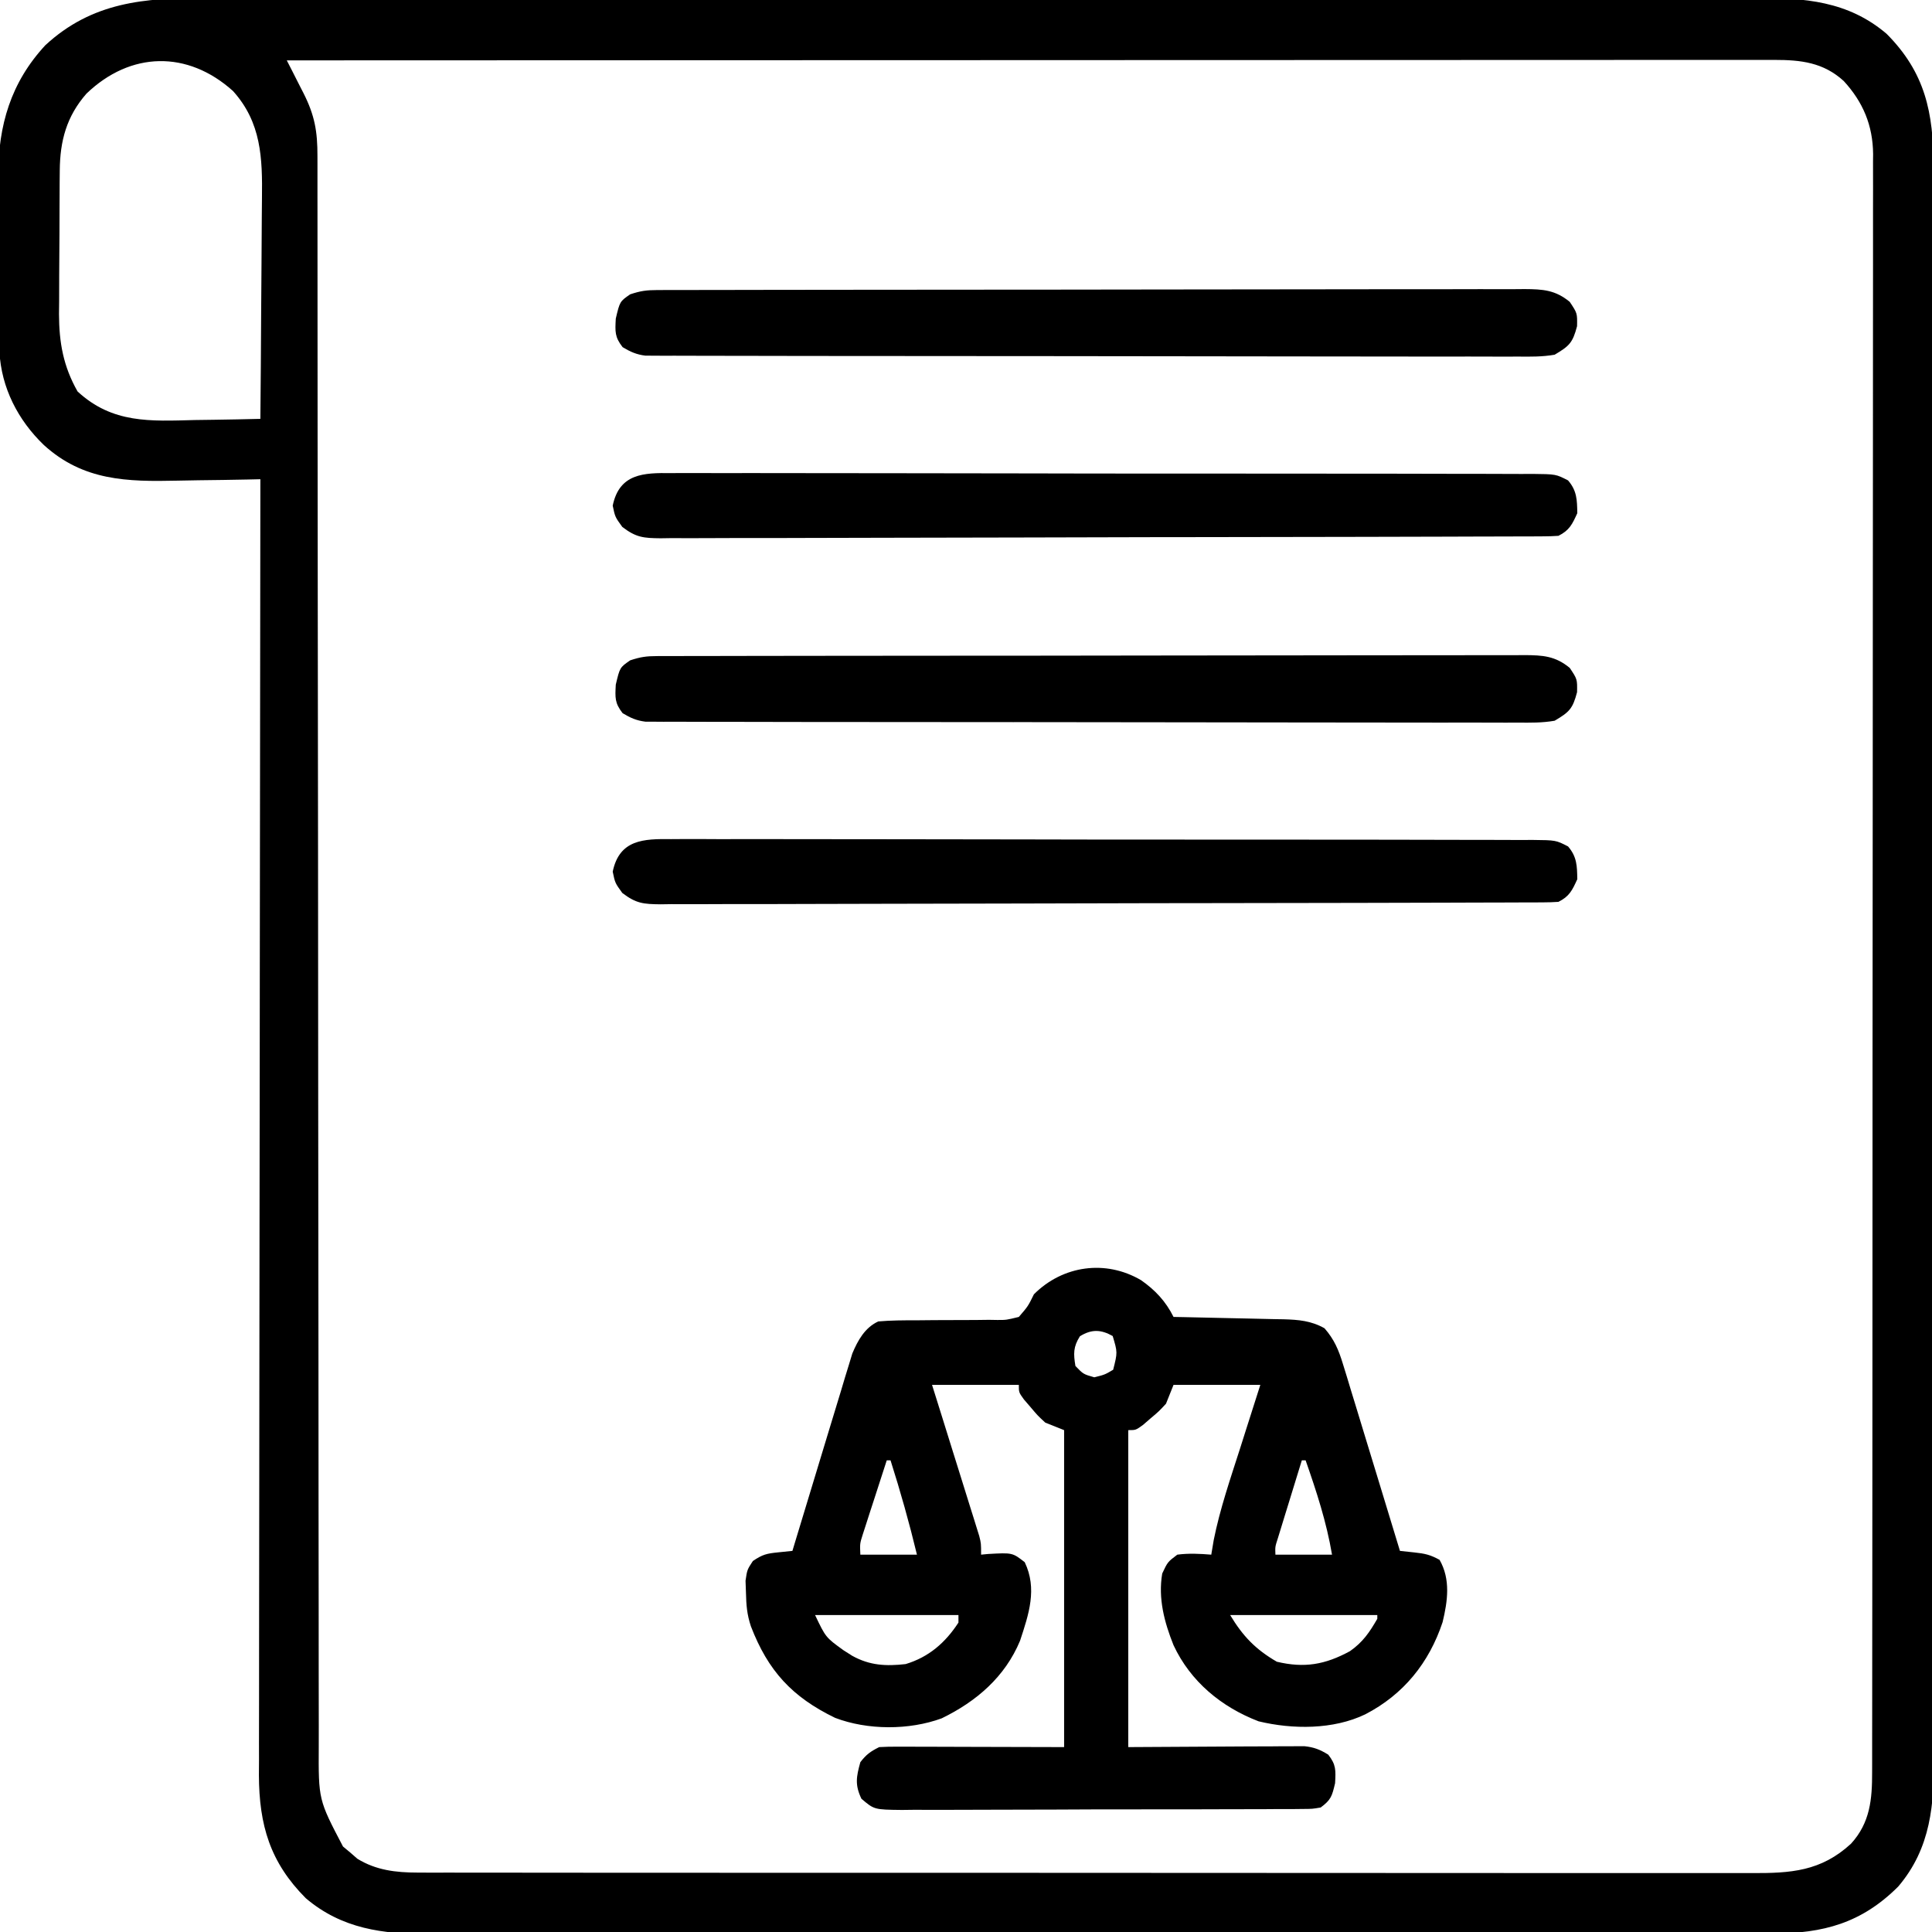 <?xml version="1.0" encoding="UTF-8"?>
<svg version="1.1" xmlns="http://www.w3.org/2000/svg" width="512" height="512">
<path d="M0 0 C1.838 -0.005 3.676 -0.011 5.515 -0.019 C10.536 -0.036 15.557 -0.027 20.578 -0.015 C26.005 -0.006 31.432 -0.02 36.858 -0.031 C47.477 -0.049 58.096 -0.045 68.715 -0.033 C77.347 -0.024 85.979 -0.023 94.611 -0.027 C96.455 -0.028 96.455 -0.028 98.337 -0.029 C100.836 -0.03 103.334 -0.032 105.833 -0.033 C128.578 -0.044 151.324 -0.033 174.069 -0.012 C194.816 0.007 215.562 0.006 236.308 -0.014 C259.64 -0.035 282.972 -0.043 306.304 -0.031 C308.792 -0.03 311.281 -0.029 313.77 -0.027 C315.607 -0.026 315.607 -0.026 317.481 -0.025 C326.101 -0.022 334.72 -0.028 343.34 -0.037 C353.847 -0.048 364.354 -0.045 374.861 -0.024 C380.219 -0.014 385.577 -0.009 390.936 -0.023 C395.845 -0.035 400.754 -0.028 405.664 -0.007 C407.435 -0.002 409.207 -0.005 410.979 -0.014 C423.794 -0.079 435.368 0.766 445.588 9.465 C455.856 19.772 457.999 30.413 458.029 44.521 C458.024 46.252 458.018 47.983 458.011 49.713 C458.015 51.57 458.021 53.426 458.028 55.282 C458.042 60.367 458.038 65.452 458.03 70.537 C458.026 76.027 458.038 81.517 458.048 87.008 C458.066 97.757 458.066 108.507 458.061 119.257 C458.057 127.995 458.059 136.733 458.064 145.471 C458.065 146.715 458.065 147.96 458.066 149.241 C458.068 151.769 458.069 154.296 458.071 156.824 C458.081 173.791 458.085 190.758 458.077 207.726 C458.077 208.72 458.077 208.72 458.076 209.735 C458.074 215.12 458.071 220.504 458.069 225.889 C458.058 246.89 458.067 267.89 458.09 288.891 C458.116 312.501 458.129 336.111 458.122 359.721 C458.118 372.216 458.121 384.711 458.138 397.207 C458.153 407.844 458.153 418.48 458.136 429.117 C458.128 434.543 458.125 439.968 458.141 445.393 C458.155 450.364 458.15 455.334 458.13 460.305 C458.127 462.098 458.13 463.892 458.14 465.686 C458.21 478.565 457.413 490.197 448.666 500.473 C438.948 510.154 428.88 512.879 415.417 512.914 C413.957 512.908 412.497 512.902 411.037 512.896 C409.466 512.9 407.894 512.905 406.323 512.912 C402.024 512.926 397.726 512.922 393.428 512.915 C388.784 512.91 384.141 512.923 379.497 512.933 C370.408 512.95 361.319 512.951 352.229 512.946 C344.84 512.942 337.45 512.943 330.061 512.948 C328.482 512.949 328.482 512.949 326.871 512.951 C324.732 512.952 322.594 512.954 320.456 512.955 C300.411 512.969 280.366 512.963 260.321 512.952 C241.994 512.942 223.667 512.955 205.34 512.979 C186.509 513.003 167.678 513.013 148.847 513.006 C138.28 513.003 127.713 513.005 117.146 513.023 C108.151 513.037 99.155 513.038 90.16 513.02 C85.573 513.012 80.986 513.01 76.399 513.025 C72.195 513.039 67.991 513.034 63.786 513.015 C62.271 513.011 60.755 513.014 59.24 513.025 C47.12 513.102 36.181 511.656 26.659 503.551 C17.173 494.028 14.299 484.171 14.236 470.952 C14.245 469.59 14.254 468.228 14.263 466.866 C14.261 465.397 14.259 463.929 14.255 462.46 C14.248 458.446 14.26 454.433 14.275 450.419 C14.288 446.082 14.284 441.746 14.282 437.409 C14.28 429.903 14.289 422.397 14.306 414.891 C14.331 404.039 14.339 393.187 14.342 382.334 C14.349 364.726 14.369 347.117 14.397 329.508 C14.425 312.407 14.446 295.305 14.459 278.204 C14.46 277.149 14.46 276.094 14.461 275.007 C14.465 269.716 14.469 264.424 14.473 259.133 C14.504 215.258 14.556 171.383 14.624 127.508 C12.9 127.547 12.9 127.547 11.142 127.587 C6.826 127.679 2.51 127.736 -1.807 127.783 C-3.665 127.808 -5.523 127.842 -7.381 127.885 C-20.676 128.189 -32.322 127.942 -42.751 118.445 C-49.618 111.845 -54.019 103.281 -54.524 93.716 C-54.533 92.701 -54.543 91.685 -54.553 90.639 C-54.566 89.48 -54.579 88.321 -54.592 87.127 C-54.6 85.881 -54.607 84.635 -54.615 83.352 C-54.623 82.058 -54.631 80.764 -54.639 79.431 C-54.654 76.691 -54.664 73.95 -54.672 71.21 C-54.683 67.735 -54.717 64.261 -54.757 60.786 C-54.79 57.433 -54.794 54.08 -54.802 50.727 C-54.82 49.497 -54.837 48.267 -54.855 47 C-54.822 33.692 -51.509 22.379 -42.376 12.508 C-29.978 1.037 -16.055 -0.088 0 0 Z M-31.462 25.32 C-36.727 31.338 -38.477 37.804 -38.538 45.706 C-38.547 46.718 -38.557 47.729 -38.567 48.772 C-38.571 49.855 -38.575 50.939 -38.58 52.055 C-38.585 53.181 -38.591 54.306 -38.597 55.466 C-38.606 57.847 -38.613 60.227 -38.617 62.608 C-38.626 66.231 -38.657 69.854 -38.689 73.477 C-38.696 75.794 -38.701 78.112 -38.705 80.43 C-38.717 81.505 -38.729 82.58 -38.742 83.688 C-38.72 91.307 -37.6 97.594 -33.814 104.258 C-24.573 112.788 -14.554 112.127 -2.751 111.82 C-1.063 111.795 0.626 111.773 2.315 111.752 C6.419 111.697 10.521 111.611 14.624 111.508 C14.717 102.163 14.787 92.818 14.831 83.472 C14.852 79.132 14.88 74.792 14.925 70.451 C14.969 66.256 14.993 62.061 15.003 57.866 C15.01 56.272 15.025 54.678 15.046 53.085 C15.186 42.387 14.891 32.974 7.374 24.633 C-4.666 13.795 -19.8 14.112 -31.462 25.32 Z M21.624 16.508 C22.117 17.472 22.611 18.436 23.12 19.43 C23.767 20.706 24.414 21.982 25.061 23.258 C25.387 23.892 25.712 24.526 26.047 25.18 C29.035 31.094 29.771 35.346 29.751 41.909 C29.753 42.661 29.754 43.412 29.756 44.187 C29.76 46.719 29.758 49.252 29.755 51.784 C29.757 53.613 29.759 55.441 29.761 57.27 C29.766 61.253 29.767 65.235 29.766 69.218 C29.765 75.698 29.77 82.178 29.776 88.658 C29.784 98.066 29.789 107.474 29.792 116.883 C29.798 131.752 29.815 146.62 29.834 161.489 C29.84 166.574 29.846 171.66 29.853 176.745 C29.854 178.016 29.856 179.287 29.857 180.596 C29.875 195.068 29.891 209.54 29.906 224.013 C29.907 224.674 29.908 225.335 29.909 226.017 C29.931 247.462 29.943 268.907 29.95 290.352 C29.958 313.026 29.981 335.7 30.019 358.373 C30.041 371.952 30.05 385.53 30.044 399.108 C30.041 408.414 30.052 417.719 30.075 427.024 C30.088 432.394 30.094 437.764 30.083 443.134 C30.073 448.051 30.081 452.968 30.104 457.885 C30.109 459.663 30.107 461.441 30.098 463.219 C30.022 477.465 30.022 477.465 36.518 489.848 C37.467 490.639 37.467 490.639 38.436 491.445 C39.061 491.991 39.686 492.536 40.331 493.098 C45.292 496.149 50.565 496.758 56.288 496.762 C58.25 496.771 58.25 496.771 60.252 496.78 C61.692 496.776 63.132 496.773 64.572 496.769 C66.111 496.772 67.65 496.776 69.189 496.78 C73.41 496.791 77.632 496.788 81.853 496.784 C86.409 496.782 90.964 496.791 95.52 496.798 C104.442 496.811 113.364 496.813 122.286 496.81 C129.537 496.808 136.789 496.81 144.04 496.815 C145.072 496.815 146.104 496.816 147.167 496.816 C149.264 496.818 151.36 496.819 153.456 496.82 C173.117 496.831 192.777 496.829 212.437 496.823 C230.424 496.817 248.411 496.829 266.399 496.848 C284.868 496.867 303.337 496.875 321.806 496.872 C332.175 496.87 342.544 496.872 352.914 496.886 C361.74 496.898 370.567 496.9 379.393 496.887 C383.897 496.882 388.4 496.88 392.903 496.892 C397.027 496.903 401.15 496.9 405.274 496.886 C406.764 496.884 408.255 496.886 409.745 496.894 C420.212 496.946 428.181 496.438 436.151 489.121 C441.24 483.546 441.773 477.314 441.755 470.135 C441.757 469.387 441.759 468.638 441.761 467.867 C441.767 465.345 441.765 462.823 441.764 460.301 C441.767 458.48 441.77 456.659 441.773 454.838 C441.781 449.823 441.783 444.808 441.784 439.793 C441.785 434.389 441.793 428.984 441.8 423.58 C441.813 411.758 441.819 399.935 441.824 388.113 C441.826 380.734 441.831 373.355 441.835 365.975 C441.847 345.552 441.858 325.128 441.861 304.705 C441.861 303.397 441.862 302.09 441.862 300.743 C441.862 299.432 441.862 298.121 441.862 296.771 C441.863 294.115 441.863 291.459 441.864 288.803 C441.864 287.485 441.864 286.168 441.864 284.81 C441.868 263.457 441.886 242.104 441.909 220.751 C441.933 198.837 441.945 176.924 441.946 155.011 C441.947 142.703 441.953 130.396 441.971 118.088 C441.987 107.609 441.992 97.13 441.984 86.651 C441.98 81.303 441.981 75.955 441.995 70.608 C442.007 65.712 442.006 60.817 441.994 55.922 C441.992 54.151 441.995 52.38 442.004 50.608 C442.015 48.2 442.007 45.792 441.995 43.384 C442.003 42.697 442.011 42.01 442.018 41.302 C441.937 33.708 439.341 27.54 434.237 21.981 C428.825 17.041 422.868 16.383 415.869 16.385 C415.187 16.384 414.505 16.383 413.803 16.381 C411.508 16.379 409.214 16.383 406.919 16.388 C405.261 16.387 403.604 16.386 401.946 16.385 C397.383 16.383 392.821 16.387 388.258 16.392 C383.34 16.396 378.423 16.395 373.505 16.394 C364.982 16.393 356.46 16.397 347.937 16.402 C335.615 16.41 323.292 16.413 310.97 16.414 C290.979 16.416 270.987 16.423 250.996 16.432 C231.574 16.442 212.152 16.449 192.729 16.453 C191.533 16.453 190.336 16.454 189.103 16.454 C183.099 16.455 177.096 16.456 171.092 16.458 C121.269 16.468 71.446 16.486 21.624 16.508 Z " fill="#000000" transform="translate(54.376,-0.508)"/>
<path d="M0 0 C3.774 2.631 6.555 5.609 8.625 9.75 C9.659 9.77 10.693 9.79 11.759 9.81 C15.607 9.886 19.456 9.975 23.304 10.067 C24.967 10.106 26.631 10.14 28.294 10.172 C30.69 10.218 33.085 10.276 35.48 10.336 C36.59 10.353 36.59 10.353 37.722 10.371 C41.757 10.485 45.077 10.756 48.625 12.75 C51.221 15.714 52.383 18.505 53.526 22.253 C53.866 23.354 54.206 24.455 54.557 25.589 C54.913 26.771 55.27 27.954 55.637 29.172 C56.01 30.387 56.383 31.602 56.767 32.854 C57.755 36.075 58.735 39.297 59.712 42.521 C60.711 45.814 61.72 49.104 62.729 52.395 C64.702 58.844 66.667 65.296 68.625 71.75 C69.893 71.887 71.162 72.023 72.469 72.164 C75.23 72.461 76.641 72.759 79.125 74.125 C82.073 79.283 81.285 85.015 79.93 90.633 C76.356 101.414 69.566 109.82 59.438 115.062 C50.981 119.145 40.187 119.09 31.156 116.914 C21.304 113.131 13.138 106.396 8.625 96.75 C6.179 90.641 4.509 84.342 5.625 77.75 C7.062 74.688 7.062 74.688 9.625 72.75 C12.682 72.35 15.563 72.506 18.625 72.75 C18.839 71.474 19.053 70.198 19.273 68.883 C20.927 60.614 23.681 52.644 26.25 44.625 C26.771 42.985 27.292 41.344 27.812 39.703 C29.077 35.717 30.351 31.734 31.625 27.75 C24.035 27.75 16.445 27.75 8.625 27.75 C7.965 29.4 7.305 31.05 6.625 32.75 C4.75 34.77 4.75 34.77 2.625 36.562 C1.924 37.167 1.222 37.772 0.5 38.395 C-1.375 39.75 -1.375 39.75 -3.375 39.75 C-3.375 67.47 -3.375 95.19 -3.375 123.75 C12.571 123.671 12.571 123.671 28.517 123.57 C30.516 123.564 32.516 123.559 34.516 123.555 C35.553 123.544 36.591 123.534 37.66 123.524 C38.654 123.523 39.648 123.523 40.673 123.523 C41.534 123.519 42.396 123.514 43.284 123.509 C45.848 123.773 47.44 124.405 49.625 125.75 C51.722 128.446 51.62 129.843 51.438 133.312 C50.616 136.788 50.373 137.696 47.625 139.75 C45.409 140.133 45.409 140.133 42.773 140.144 C41.274 140.161 41.274 140.161 39.744 140.179 C38.101 140.174 38.101 140.174 36.424 140.17 C34.692 140.183 34.692 140.183 32.925 140.196 C29.097 140.219 25.269 140.22 21.441 140.219 C19.458 140.224 17.474 140.229 15.49 140.236 C9.252 140.255 3.014 140.258 -3.224 140.251 C-9.659 140.244 -16.094 140.267 -22.53 140.304 C-28.055 140.335 -33.58 140.346 -39.106 140.342 C-42.406 140.34 -45.705 140.348 -49.005 140.37 C-52.686 140.392 -56.364 140.383 -60.045 140.365 C-61.138 140.378 -62.232 140.392 -63.359 140.405 C-70.702 140.323 -70.702 140.323 -74.087 137.438 C-75.845 133.768 -75.452 131.626 -74.375 127.75 C-72.796 125.691 -71.684 124.904 -69.375 123.75 C-67.802 123.66 -66.225 123.632 -64.65 123.636 C-63.655 123.637 -62.661 123.637 -61.636 123.637 C-60.588 123.642 -59.54 123.647 -58.461 123.652 C-57.5 123.653 -56.538 123.654 -55.548 123.655 C-51.949 123.661 -48.349 123.675 -44.75 123.688 C-32.684 123.718 -32.684 123.718 -20.375 123.75 C-20.375 96.03 -20.375 68.31 -20.375 39.75 C-22.025 39.09 -23.675 38.43 -25.375 37.75 C-27.395 35.875 -27.395 35.875 -29.188 33.75 C-29.792 33.049 -30.397 32.347 -31.02 31.625 C-32.375 29.75 -32.375 29.75 -32.375 27.75 C-39.965 27.75 -47.555 27.75 -55.375 27.75 C-53.967 32.246 -53.967 32.246 -52.531 36.832 C-51.627 39.731 -50.724 42.63 -49.821 45.53 C-49.192 47.547 -48.561 49.563 -47.929 51.579 C-47.022 54.475 -46.12 57.372 -45.219 60.27 C-44.934 61.173 -44.65 62.076 -44.357 63.007 C-44.097 63.847 -43.837 64.688 -43.568 65.554 C-43.337 66.293 -43.106 67.033 -42.869 67.795 C-42.375 69.75 -42.375 69.75 -42.375 72.75 C-41.772 72.692 -41.168 72.634 -40.547 72.574 C-34.069 72.209 -34.069 72.209 -30.812 74.75 C-27.446 81.777 -29.718 88.492 -32.051 95.562 C-36.032 105.145 -43.623 111.655 -52.812 116.125 C-61.449 119.302 -72.469 119.276 -81.062 116 C-92.493 110.458 -98.834 103.535 -103.375 91.75 C-104.429 88.588 -104.609 86.135 -104.688 82.812 C-104.744 81.252 -104.744 81.252 -104.801 79.66 C-104.375 76.75 -104.375 76.75 -102.855 74.434 C-100.296 72.696 -99.202 72.451 -96.22 72.145 C-94.317 71.949 -94.317 71.949 -92.375 71.75 C-92.171 71.072 -91.967 70.394 -91.757 69.696 C-89.827 63.292 -87.886 56.892 -85.933 50.496 C-84.929 47.208 -83.93 43.918 -82.94 40.626 C-81.801 36.836 -80.643 33.053 -79.484 29.27 C-79.133 28.092 -78.782 26.915 -78.42 25.702 C-78.08 24.601 -77.74 23.501 -77.39 22.366 C-77.097 21.4 -76.803 20.435 -76.501 19.439 C-75.04 15.95 -73.165 12.571 -69.619 10.944 C-66.234 10.651 -62.863 10.635 -59.469 10.645 C-57.905 10.631 -56.341 10.616 -54.777 10.6 C-52.321 10.577 -49.867 10.563 -47.411 10.575 C-45.033 10.584 -42.658 10.555 -40.281 10.52 C-39.183 10.538 -39.183 10.538 -38.062 10.557 C-35.705 10.564 -35.705 10.564 -32.375 9.75 C-29.944 6.937 -29.944 6.937 -28.375 3.75 C-20.705 -3.92 -9.36 -5.488 0 0 Z M-16.188 14.875 C-17.964 17.68 -17.915 19.509 -17.375 22.75 C-15.286 24.92 -15.286 24.92 -12.375 25.75 C-9.593 25.055 -9.593 25.055 -7.375 23.75 C-6.205 19.14 -6.205 19.14 -7.5 14.812 C-10.617 13.046 -13.124 12.973 -16.188 14.875 Z M-67.375 47.75 C-68.549 51.352 -69.713 54.957 -70.875 58.562 C-71.376 60.099 -71.376 60.099 -71.887 61.666 C-72.203 62.649 -72.518 63.632 -72.844 64.645 C-73.137 65.551 -73.43 66.456 -73.732 67.39 C-74.506 69.825 -74.506 69.825 -74.375 72.75 C-69.425 72.75 -64.475 72.75 -59.375 72.75 C-61.409 64.307 -63.745 56.026 -66.375 47.75 C-66.705 47.75 -67.035 47.75 -67.375 47.75 Z M42.625 47.75 C41.454 51.54 40.289 55.332 39.125 59.125 C38.791 60.205 38.457 61.285 38.113 62.398 C37.797 63.43 37.482 64.461 37.156 65.523 C36.716 66.953 36.716 66.953 36.268 68.412 C35.537 70.667 35.537 70.667 35.625 72.75 C40.575 72.75 45.525 72.75 50.625 72.75 C49.157 64.076 46.517 56.029 43.625 47.75 C43.295 47.75 42.965 47.75 42.625 47.75 Z M-86.375 88.75 C-83.556 94.67 -83.556 94.67 -78.875 98.062 C-77.715 98.799 -77.715 98.799 -76.531 99.551 C-71.889 102.132 -67.56 102.339 -62.375 101.75 C-56.242 99.906 -51.846 96.088 -48.375 90.75 C-48.375 90.09 -48.375 89.43 -48.375 88.75 C-60.915 88.75 -73.455 88.75 -86.375 88.75 Z M23.625 88.75 C26.988 94.354 30.371 97.866 36 101.125 C43.301 102.863 48.783 101.912 55.383 98.324 C58.804 95.922 60.544 93.357 62.625 89.75 C62.625 89.42 62.625 89.09 62.625 88.75 C49.755 88.75 36.885 88.75 23.625 88.75 Z " fill="#000000" transform="translate(302.375,339.25)"/>
<path d="M0 0 C1.264 -0.006 1.264 -0.006 2.553 -0.012 C3.478 -0.011 4.404 -0.01 5.357 -0.009 C6.832 -0.013 6.832 -0.013 8.337 -0.018 C11.646 -0.027 14.956 -0.028 18.265 -0.03 C20.632 -0.034 22.999 -0.039 25.365 -0.045 C31.805 -0.058 38.245 -0.064 44.685 -0.069 C48.706 -0.072 52.726 -0.076 56.747 -0.08 C67.877 -0.092 79.006 -0.103 90.136 -0.106 C90.848 -0.106 91.561 -0.107 92.294 -0.107 C93.366 -0.107 93.366 -0.107 94.458 -0.107 C95.905 -0.108 97.352 -0.108 98.799 -0.109 C99.876 -0.109 99.876 -0.109 100.974 -0.109 C112.607 -0.113 124.24 -0.131 135.873 -0.154 C147.814 -0.178 159.755 -0.19 171.696 -0.192 C178.401 -0.192 185.106 -0.198 191.812 -0.216 C198.117 -0.233 204.422 -0.235 210.728 -0.226 C213.044 -0.225 215.361 -0.23 217.678 -0.24 C220.836 -0.252 223.993 -0.247 227.151 -0.236 C228.072 -0.244 228.993 -0.252 229.942 -0.26 C234.73 -0.223 238.032 -0.045 241.881 3.131 C243.881 6.131 243.881 6.131 243.819 9.569 C242.659 13.974 241.771 14.828 237.881 17.131 C234.613 17.708 231.393 17.663 228.081 17.626 C227.088 17.631 226.094 17.636 225.07 17.641 C221.737 17.652 218.404 17.634 215.07 17.617 C212.682 17.619 210.294 17.623 207.905 17.629 C202.09 17.637 196.275 17.628 190.459 17.609 C183.688 17.588 176.917 17.588 170.145 17.589 C158.064 17.59 145.984 17.572 133.903 17.543 C122.178 17.515 110.454 17.501 98.729 17.502 C98.007 17.502 97.284 17.502 96.54 17.502 C95.819 17.502 95.098 17.502 94.355 17.503 C81.009 17.504 67.663 17.492 54.317 17.474 C49.596 17.468 44.875 17.466 40.154 17.465 C33.802 17.463 27.45 17.451 21.098 17.431 C18.763 17.425 16.428 17.423 14.093 17.424 C10.913 17.425 7.733 17.413 4.554 17.399 C3.623 17.402 2.693 17.405 1.734 17.408 C0.883 17.402 0.031 17.395 -0.846 17.389 C-1.58 17.387 -2.314 17.386 -3.07 17.384 C-5.462 17.089 -7.059 16.368 -9.119 15.131 C-11.216 12.436 -11.114 11.038 -10.931 7.569 C-9.858 3.028 -9.858 3.028 -7.119 1.131 C-4.39 0.222 -2.806 0.005 0 0 Z " fill="#000000" transform="translate(174.119,173.869)"/>
<path d="M0 0 C1.264 -0.006 1.264 -0.006 2.553 -0.012 C3.478 -0.011 4.404 -0.01 5.357 -0.009 C6.832 -0.013 6.832 -0.013 8.337 -0.018 C11.646 -0.027 14.956 -0.028 18.265 -0.03 C20.632 -0.034 22.999 -0.039 25.365 -0.045 C31.805 -0.058 38.245 -0.064 44.685 -0.069 C48.706 -0.072 52.726 -0.076 56.747 -0.08 C67.877 -0.092 79.006 -0.103 90.136 -0.106 C90.848 -0.106 91.561 -0.107 92.294 -0.107 C93.366 -0.107 93.366 -0.107 94.458 -0.107 C95.905 -0.108 97.352 -0.108 98.799 -0.109 C99.876 -0.109 99.876 -0.109 100.974 -0.109 C112.607 -0.113 124.24 -0.131 135.873 -0.154 C147.814 -0.178 159.755 -0.19 171.696 -0.192 C178.401 -0.192 185.106 -0.198 191.812 -0.216 C198.117 -0.233 204.422 -0.235 210.728 -0.226 C213.044 -0.225 215.361 -0.23 217.678 -0.24 C220.836 -0.252 223.993 -0.247 227.151 -0.236 C228.072 -0.244 228.993 -0.252 229.942 -0.26 C234.73 -0.223 238.032 -0.045 241.881 3.131 C243.881 6.131 243.881 6.131 243.819 9.569 C242.659 13.974 241.771 14.828 237.881 17.131 C234.613 17.708 231.393 17.663 228.081 17.626 C227.088 17.631 226.094 17.636 225.07 17.641 C221.737 17.652 218.404 17.634 215.07 17.617 C212.682 17.619 210.294 17.623 207.905 17.629 C202.09 17.637 196.275 17.628 190.459 17.609 C183.688 17.588 176.917 17.588 170.145 17.589 C158.064 17.59 145.984 17.572 133.903 17.543 C122.178 17.515 110.454 17.501 98.729 17.502 C98.007 17.502 97.284 17.502 96.54 17.502 C95.819 17.502 95.098 17.502 94.355 17.503 C81.009 17.504 67.663 17.492 54.317 17.474 C49.596 17.468 44.875 17.466 40.154 17.465 C33.802 17.463 27.45 17.451 21.098 17.431 C18.763 17.425 16.428 17.423 14.093 17.424 C10.913 17.425 7.733 17.413 4.554 17.399 C3.623 17.402 2.693 17.405 1.734 17.408 C0.883 17.402 0.031 17.395 -0.846 17.389 C-1.58 17.387 -2.314 17.386 -3.07 17.384 C-5.462 17.089 -7.059 16.368 -9.119 15.131 C-11.216 12.436 -11.114 11.038 -10.931 7.569 C-9.858 3.028 -9.858 3.028 -7.119 1.131 C-4.39 0.222 -2.806 0.005 0 0 Z " fill="#000000" transform="translate(174.119,76.869)"/>
<path d="M0 0 C1.503 -0.01 1.503 -0.01 3.036 -0.019 C6.397 -0.035 9.758 -0.014 13.119 0.006 C15.527 0.003 17.935 -0.003 20.343 -0.011 C26.206 -0.023 32.07 -0.013 37.933 0.009 C44.761 0.033 51.588 0.031 58.415 0.028 C70.596 0.025 82.777 0.045 94.957 0.079 C106.779 0.113 118.6 0.127 130.422 0.12 C143.294 0.114 156.166 0.116 169.038 0.136 C169.719 0.137 170.399 0.138 171.101 0.139 C172.467 0.141 173.834 0.143 175.201 0.145 C179.961 0.152 184.721 0.153 189.481 0.151 C195.886 0.15 202.291 0.165 208.695 0.191 C211.049 0.198 213.404 0.2 215.758 0.197 C218.964 0.193 222.17 0.208 225.376 0.227 C226.783 0.219 226.783 0.219 228.219 0.211 C234.455 0.277 234.455 0.277 237.675 1.935 C240.032 4.677 240.063 7.081 240.124 10.621 C238.779 13.569 238.039 15.164 235.124 16.621 C233.774 16.718 232.42 16.754 231.066 16.758 C230.212 16.764 229.357 16.769 228.477 16.774 C227.061 16.775 227.061 16.775 225.616 16.775 C224.618 16.78 223.619 16.784 222.59 16.789 C219.222 16.802 215.854 16.808 212.487 16.814 C210.081 16.822 207.675 16.83 205.269 16.839 C198.033 16.863 190.798 16.878 183.562 16.891 C181.519 16.895 179.476 16.899 177.433 16.903 C164.751 16.928 152.069 16.95 139.387 16.963 C136.449 16.966 133.511 16.969 130.573 16.972 C129.478 16.973 129.478 16.973 128.36 16.974 C116.527 16.986 104.693 17.02 92.86 17.061 C80.715 17.104 68.571 17.127 56.427 17.133 C49.606 17.136 42.786 17.148 35.965 17.181 C29.551 17.212 23.136 17.217 16.722 17.205 C14.365 17.205 12.008 17.213 9.651 17.231 C6.438 17.254 3.226 17.245 0.013 17.229 C-0.924 17.243 -1.861 17.257 -2.827 17.272 C-7.338 17.216 -9.267 17.086 -12.955 14.271 C-14.876 11.621 -14.876 11.621 -15.501 8.621 C-13.722 0.083 -7.298 -0.098 0 0 Z " fill="#000000" transform="translate(177.876,222.379)"/>
<path d="M0 0 C1.503 -0.01 1.503 -0.01 3.036 -0.019 C6.397 -0.035 9.758 -0.014 13.119 0.006 C15.527 0.003 17.935 -0.003 20.343 -0.011 C26.206 -0.023 32.07 -0.013 37.933 0.009 C44.761 0.033 51.588 0.031 58.415 0.028 C70.596 0.025 82.777 0.045 94.957 0.079 C106.779 0.113 118.6 0.127 130.422 0.12 C143.294 0.114 156.166 0.116 169.038 0.136 C169.719 0.137 170.399 0.138 171.101 0.139 C172.467 0.141 173.834 0.143 175.201 0.145 C179.961 0.152 184.721 0.153 189.481 0.151 C195.886 0.15 202.291 0.165 208.695 0.191 C211.049 0.198 213.404 0.2 215.758 0.197 C218.964 0.193 222.17 0.208 225.376 0.227 C226.783 0.219 226.783 0.219 228.219 0.211 C234.455 0.277 234.455 0.277 237.675 1.935 C240.032 4.677 240.063 7.081 240.124 10.621 C238.779 13.569 238.039 15.164 235.124 16.621 C233.774 16.718 232.42 16.754 231.066 16.758 C230.212 16.764 229.357 16.769 228.477 16.774 C227.061 16.775 227.061 16.775 225.616 16.775 C224.618 16.78 223.619 16.784 222.59 16.789 C219.222 16.802 215.854 16.808 212.487 16.814 C210.081 16.822 207.675 16.83 205.269 16.839 C198.033 16.863 190.798 16.878 183.562 16.891 C181.519 16.895 179.476 16.899 177.433 16.903 C164.751 16.928 152.069 16.95 139.387 16.963 C136.449 16.966 133.511 16.969 130.573 16.972 C129.478 16.973 129.478 16.973 128.36 16.974 C116.527 16.986 104.693 17.02 92.86 17.061 C80.715 17.104 68.571 17.127 56.427 17.133 C49.606 17.136 42.786 17.148 35.965 17.181 C29.551 17.212 23.136 17.217 16.722 17.205 C14.365 17.205 12.008 17.213 9.651 17.231 C6.438 17.254 3.226 17.245 0.013 17.229 C-0.924 17.243 -1.861 17.257 -2.827 17.272 C-7.338 17.216 -9.267 17.086 -12.955 14.271 C-14.876 11.621 -14.876 11.621 -15.501 8.621 C-13.722 0.083 -7.298 -0.098 0 0 Z " fill="#000000" transform="translate(177.876,125.379)"/>
</svg>

